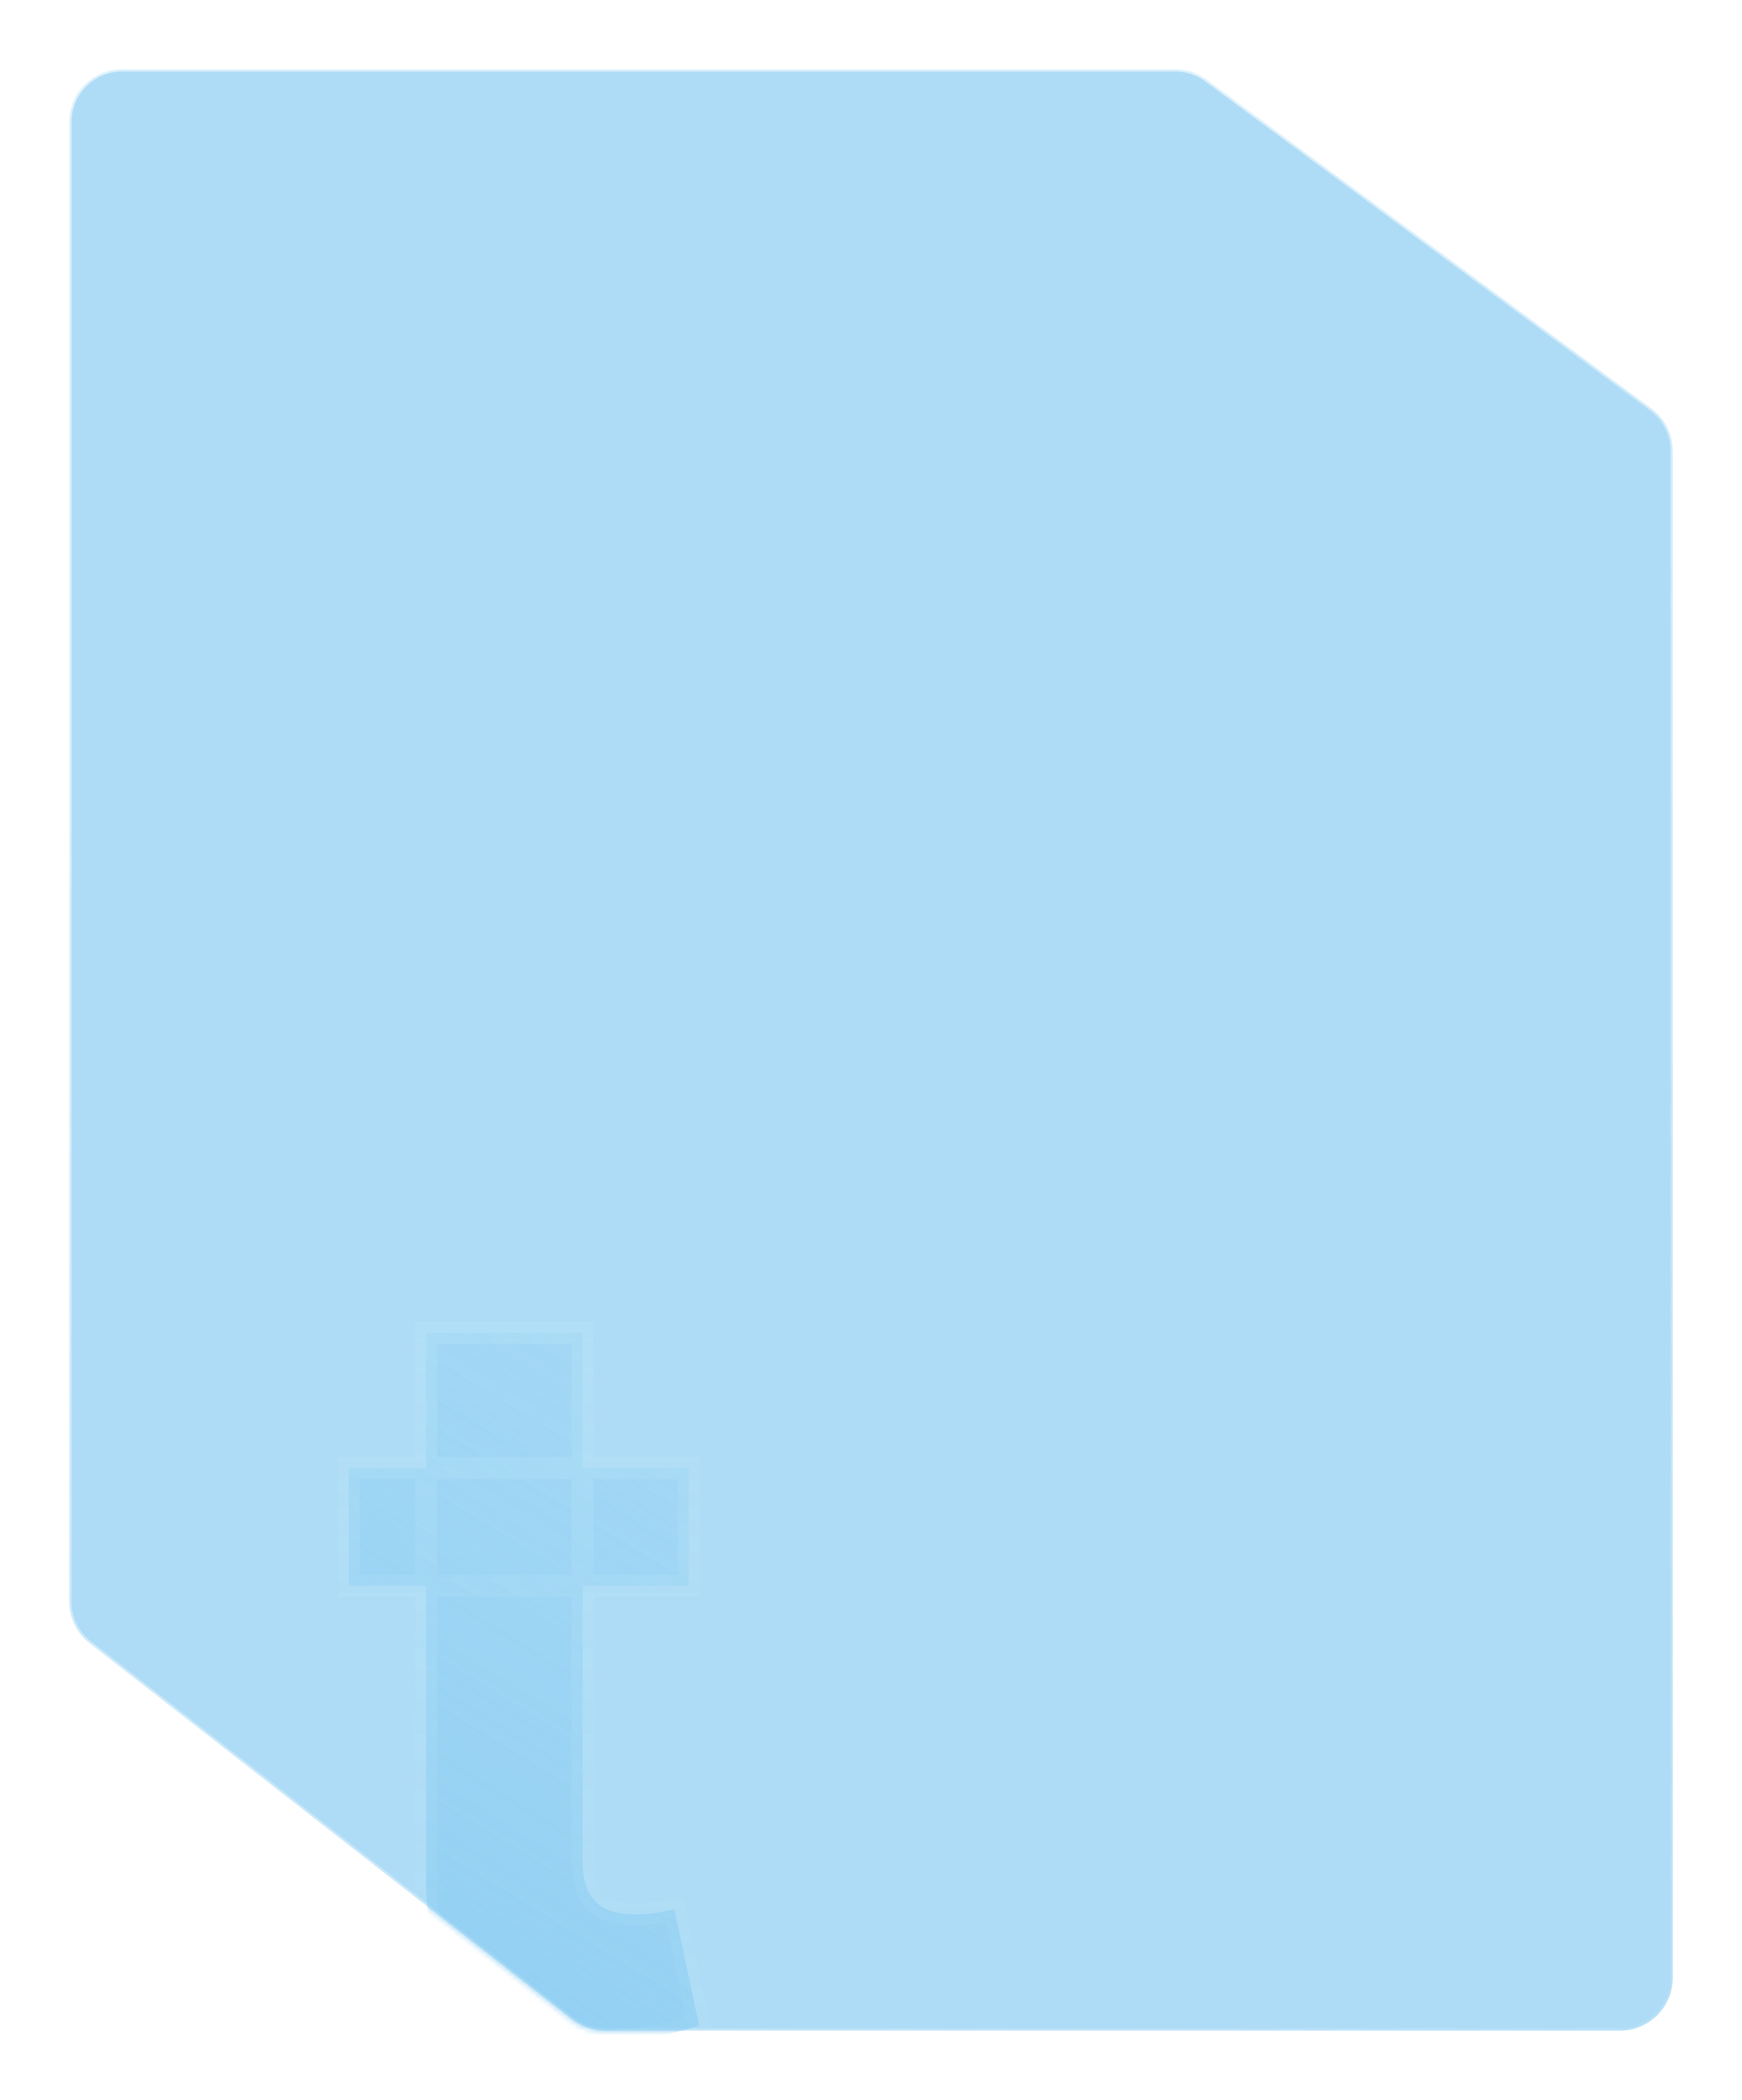 <?xml version="1.0" encoding="UTF-8"?> <svg xmlns="http://www.w3.org/2000/svg" width="390" height="470" viewBox="0 0 390 470" fill="none"> <g filter="url(#filter0_d_654_1495)"> <path opacity="0.59" d="M27.324 11.5H195H263.114C265.645 11.5 268.11 12.312 270.145 13.818L369.707 87.451C372.721 89.681 374.5 93.208 374.5 96.958V231V438.676C374.5 445.206 369.206 450.5 362.676 450.5H195H135.42C132.787 450.5 130.23 449.621 128.153 448.003L20.056 363.773C17.181 361.533 15.5 358.091 15.5 354.446V231V23.324C15.5 16.794 20.794 11.5 27.324 11.5Z" fill="#77C4F0" stroke="url(#paint0_linear_654_1495)"></path> <mask id="mask0_654_1495" style="mask-type:alpha" maskUnits="userSpaceOnUse" x="15" y="11" width="360" height="440"> <path opacity="0.5" d="M15 23.324C15 16.518 20.518 11 27.324 11H195H263.114C265.752 11 268.321 11.847 270.442 13.415L370.004 87.049C373.146 89.373 375 93.05 375 96.958V231V438.676C375 445.482 369.482 451 362.676 451H195H135.42C132.676 451 130.01 450.084 127.846 448.397L19.749 364.168C16.752 361.832 15 358.245 15 354.446V231V23.324Z" fill="#77C4F0"></path> </mask> <g mask="url(#mask0_654_1495)"> <mask id="path-3-outside-1_654_1495" maskUnits="userSpaceOnUse" x="75" y="291" width="85" height="165" fill="black"> <rect fill="white" x="75" y="291" width="85" height="165"></rect> <path d="M154.208 324.621V350.95H78.101V324.621H154.208ZM95.38 294.343H130.43V412.165C130.43 415.401 130.924 417.924 131.911 419.734C132.898 421.49 134.27 422.724 136.025 423.437C137.835 424.15 139.919 424.507 142.278 424.507C143.923 424.507 145.569 424.369 147.215 424.095C148.86 423.766 150.122 423.519 150.999 423.355L156.512 449.437C154.757 449.985 152.288 450.616 149.107 451.329C145.926 452.097 142.058 452.563 137.506 452.728C129.059 453.057 121.654 451.932 115.291 449.354C108.983 446.776 104.074 442.772 100.563 437.342C97.052 431.912 95.325 425.055 95.38 416.772L95.38 294.343Z"></path> </mask> <path d="M154.208 324.621V350.95H78.101V324.621H154.208ZM95.38 294.343H130.43V412.165C130.43 415.401 130.924 417.924 131.911 419.734C132.898 421.49 134.27 422.724 136.025 423.437C137.835 424.15 139.919 424.507 142.278 424.507C143.923 424.507 145.569 424.369 147.215 424.095C148.86 423.766 150.122 423.519 150.999 423.355L156.512 449.437C154.757 449.985 152.288 450.616 149.107 451.329C145.926 452.097 142.058 452.563 137.506 452.728C129.059 453.057 121.654 451.932 115.291 449.354C108.983 446.776 104.074 442.772 100.563 437.342C97.052 431.912 95.325 425.055 95.38 416.772L95.38 294.343Z" fill="url(#paint1_linear_654_1495)"></path> <path d="M154.208 324.621H156.673V322.157H154.208V324.621ZM154.208 350.95V353.415H156.673V350.95H154.208ZM78.101 350.95H75.636V353.415H78.101V350.95ZM78.101 324.621V322.157H75.636V324.621H78.101ZM95.38 294.343V291.878H92.915V294.343H95.38ZM130.43 294.343H132.895V291.878H130.43V294.343ZM131.911 419.734L129.747 420.915L129.755 420.929L129.763 420.943L131.911 419.734ZM136.025 423.437L135.097 425.721L135.109 425.725L135.121 425.73L136.025 423.437ZM147.215 424.095L147.62 426.526L147.659 426.52L147.698 426.512L147.215 424.095ZM150.999 423.355L153.411 422.845L152.913 420.488L150.545 420.932L150.999 423.355ZM156.512 449.437L157.247 451.789L159.387 451.121L158.923 448.927L156.512 449.437ZM149.107 451.329L148.568 448.924L148.548 448.928L148.529 448.933L149.107 451.329ZM137.506 452.728L137.417 450.265L137.41 450.265L137.506 452.728ZM115.291 449.354L114.358 451.636L114.365 451.639L115.291 449.354ZM100.563 437.342L102.633 436.004L100.563 437.342ZM95.38 416.772L97.844 416.789L97.844 416.781V416.772H95.38ZM151.743 324.621V350.95H156.673V324.621H151.743ZM154.208 348.485H78.101V353.415H154.208V348.485ZM80.566 350.95V324.621H75.636V350.95H80.566ZM78.101 327.086H154.208V322.157H78.101V327.086ZM95.38 296.808H130.43V291.878H95.38V296.808ZM127.965 294.343V412.165H132.895V294.343H127.965ZM127.965 412.165C127.965 415.601 128.481 418.593 129.747 420.915L134.075 418.554C133.366 417.256 132.895 415.201 132.895 412.165H127.965ZM129.763 420.943C131.005 423.151 132.791 424.784 135.097 425.721L136.952 421.153C135.748 420.664 134.792 419.828 134.059 418.526L129.763 420.943ZM135.121 425.73C137.273 426.578 139.674 426.971 142.278 426.971V422.042C140.165 422.042 138.397 421.722 136.928 421.144L135.121 425.73ZM142.278 426.971C144.061 426.971 145.842 426.823 147.62 426.526L146.809 421.664C145.296 421.916 143.786 422.042 142.278 422.042V426.971ZM147.698 426.512C149.341 426.184 150.591 425.939 151.454 425.777L150.545 420.932C149.653 421.099 148.38 421.349 146.731 421.678L147.698 426.512ZM148.588 423.864L154.1 449.946L158.923 448.927L153.411 422.845L148.588 423.864ZM155.777 447.084C154.117 447.603 151.725 448.216 148.568 448.924L149.646 453.734C152.851 453.016 155.396 452.368 157.247 451.789L155.777 447.084ZM148.529 448.933C145.556 449.651 141.863 450.104 137.417 450.265L137.595 455.191C142.254 455.023 146.295 454.544 149.685 453.725L148.529 448.933ZM137.41 450.265C129.233 450.583 122.189 449.49 116.216 447.07L114.365 451.639C121.118 454.375 128.884 455.53 137.602 455.191L137.41 450.265ZM116.223 447.073C110.355 444.675 105.855 440.987 102.633 436.004L98.493 438.68C102.293 444.557 107.61 448.878 114.358 451.636L116.223 447.073ZM102.633 436.004C99.448 431.076 97.792 424.725 97.844 416.789L92.915 416.756C92.858 425.385 94.658 432.747 98.493 438.68L102.633 436.004ZM97.844 416.772L97.844 294.343H92.915L92.915 416.772H97.844Z" fill="url(#paint2_linear_654_1495)" fill-opacity="0.36" mask="url(#path-3-outside-1_654_1495)"></path> </g> </g> <defs> <filter id="filter0_d_654_1495" x="0" y="0" width="390" height="470" filterUnits="userSpaceOnUse" color-interpolation-filters="sRGB"> <feFlood flood-opacity="0" result="BackgroundImageFix"></feFlood> <feColorMatrix in="SourceAlpha" type="matrix" values="0 0 0 0 0 0 0 0 0 0 0 0 0 0 0 0 0 0 127 0" result="hardAlpha"></feColorMatrix> <feOffset dy="4"></feOffset> <feGaussianBlur stdDeviation="7.5"></feGaussianBlur> <feComposite in2="hardAlpha" operator="out"></feComposite> <feColorMatrix type="matrix" values="0 0 0 0 0.004 0 0 0 0 0.486 0 0 0 0 0.761 0 0 0 0.15 0"></feColorMatrix> <feBlend mode="normal" in2="BackgroundImageFix" result="effect1_dropShadow_654_1495"></feBlend> <feBlend mode="normal" in="SourceGraphic" in2="effect1_dropShadow_654_1495" result="shape"></feBlend> </filter> <linearGradient id="paint0_linear_654_1495" x1="127.49" y1="102" x2="404.484" y2="552.511" gradientUnits="userSpaceOnUse"> <stop stop-color="white"></stop> <stop offset="1" stop-color="white" stop-opacity="0"></stop> </linearGradient> <linearGradient id="paint1_linear_654_1495" x1="102.369" y1="447.216" x2="249.735" y2="206.218" gradientUnits="userSpaceOnUse"> <stop stop-color="#77C4F0"></stop> <stop offset="0.824" stop-color="#77C4F0" stop-opacity="0"></stop> </linearGradient> <linearGradient id="paint2_linear_654_1495" x1="142.228" y1="222.358" x2="142.228" y2="511.378" gradientUnits="userSpaceOnUse"> <stop stop-color="#C6F1F7"></stop> <stop offset="1" stop-color="#C6F1F7" stop-opacity="0"></stop> </linearGradient> </defs> </svg> 